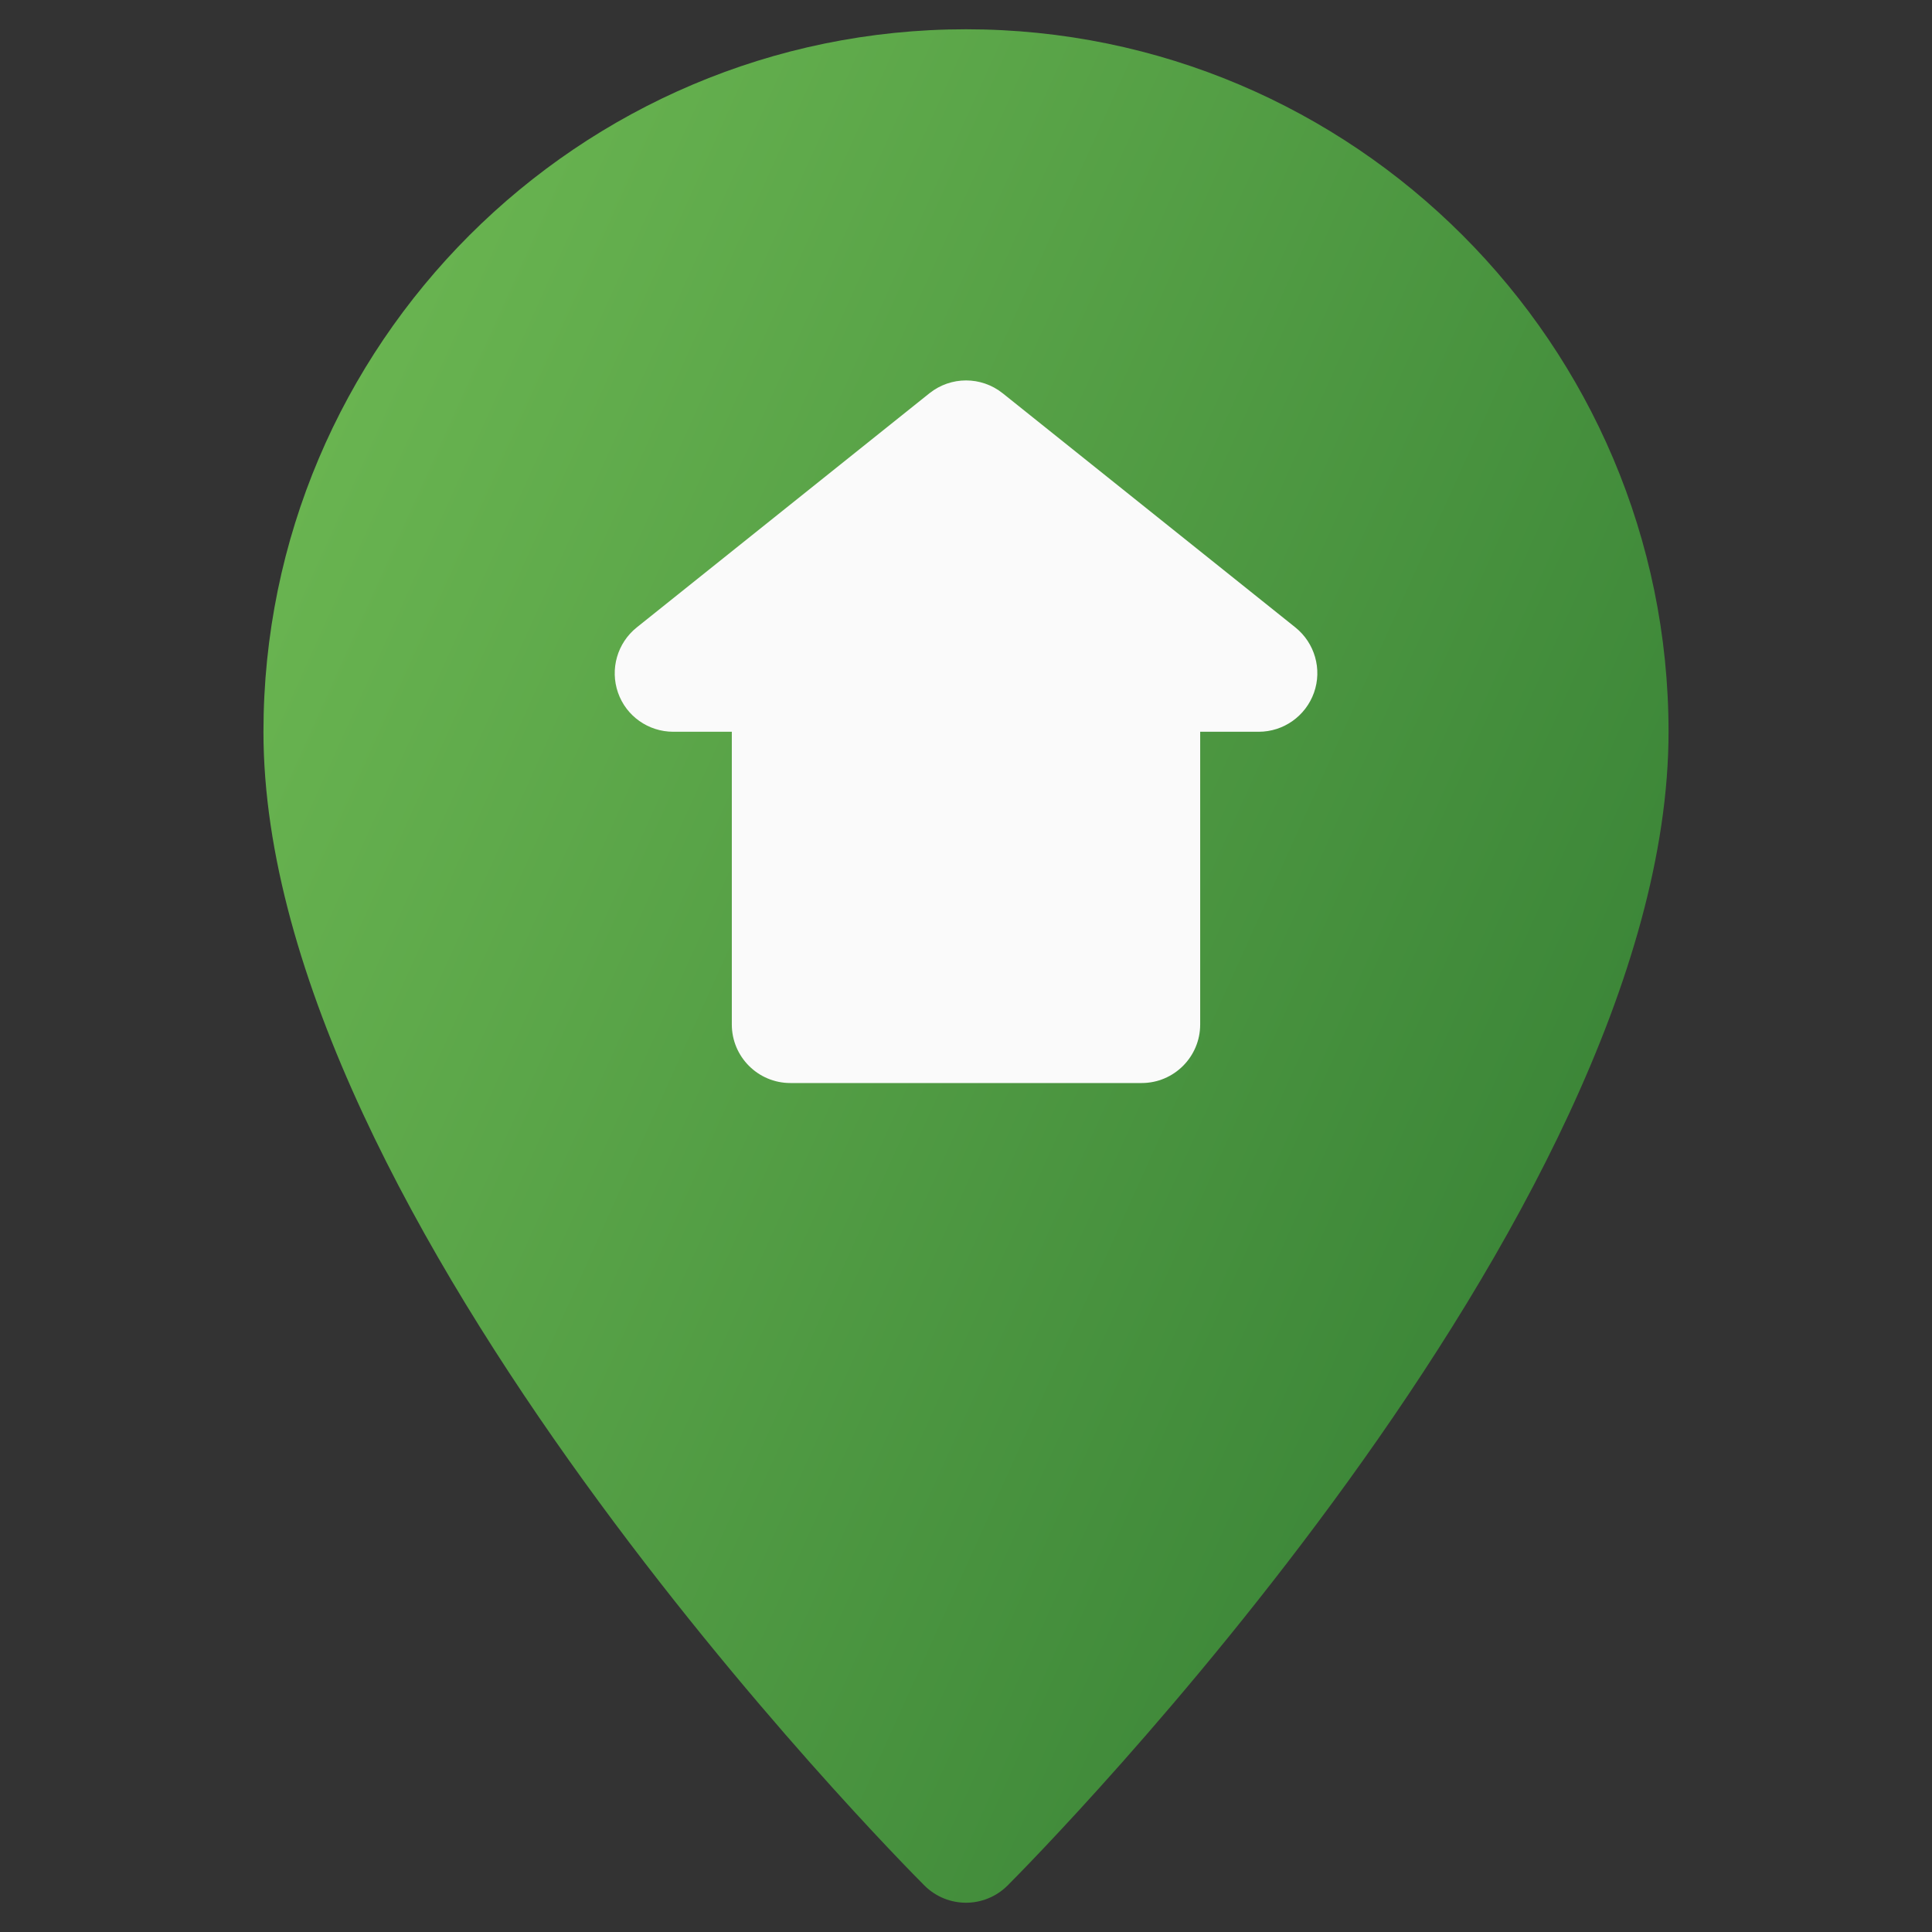 <?xml version="1.0" encoding="UTF-8"?> <svg xmlns="http://www.w3.org/2000/svg" width="33" height="33" viewBox="0 0 33 33" fill="none"><rect x="0" y="0" width="33" height="33" fill="#333333" stroke="none"/> <g clip-path="url(#clip0_236_668)"> <path d="M16.5 0.5C9.882 0.5 4.5 5.882 4.5 12.5C4.5 20.818 15.332 31.746 15.792 32.208C15.988 32.402 16.244 32.5 16.5 32.5C16.756 32.5 17.012 32.402 17.208 32.208C17.668 31.746 28.5 20.818 28.5 12.5C28.5 5.882 23.118 0.5 16.5 0.5Z" fill="url(#paint0_linear_236_668)"></path> <path d="M22.126 10.717L17.126 6.717C16.76 6.425 16.242 6.425 15.876 6.717L10.876 10.717C10.544 10.983 10.416 11.429 10.556 11.831C10.696 12.233 11.076 12.499 11.5 12.499H12.5V17.499C12.5 18.051 12.948 18.499 13.5 18.499H19.5C20.052 18.499 20.5 18.051 20.5 17.499V12.499H21.5C21.924 12.499 22.302 12.231 22.444 11.831C22.586 11.431 22.458 10.983 22.126 10.717Z" fill="#FAFAFA"></path> </g> <defs> <linearGradient id="paint0_linear_236_668" x1="5.183" y1="4.306" x2="33.503" y2="17.093" gradientUnits="userSpaceOnUse"> <stop stop-color="#6CB752"></stop> <stop offset="1" stop-color="#337D33"></stop> </linearGradient> <clipPath id="clip0_236_668"> <rect width="32" height="32" fill="white" transform="translate(0.5 0.5)"></rect> </clipPath> </defs> </svg> 